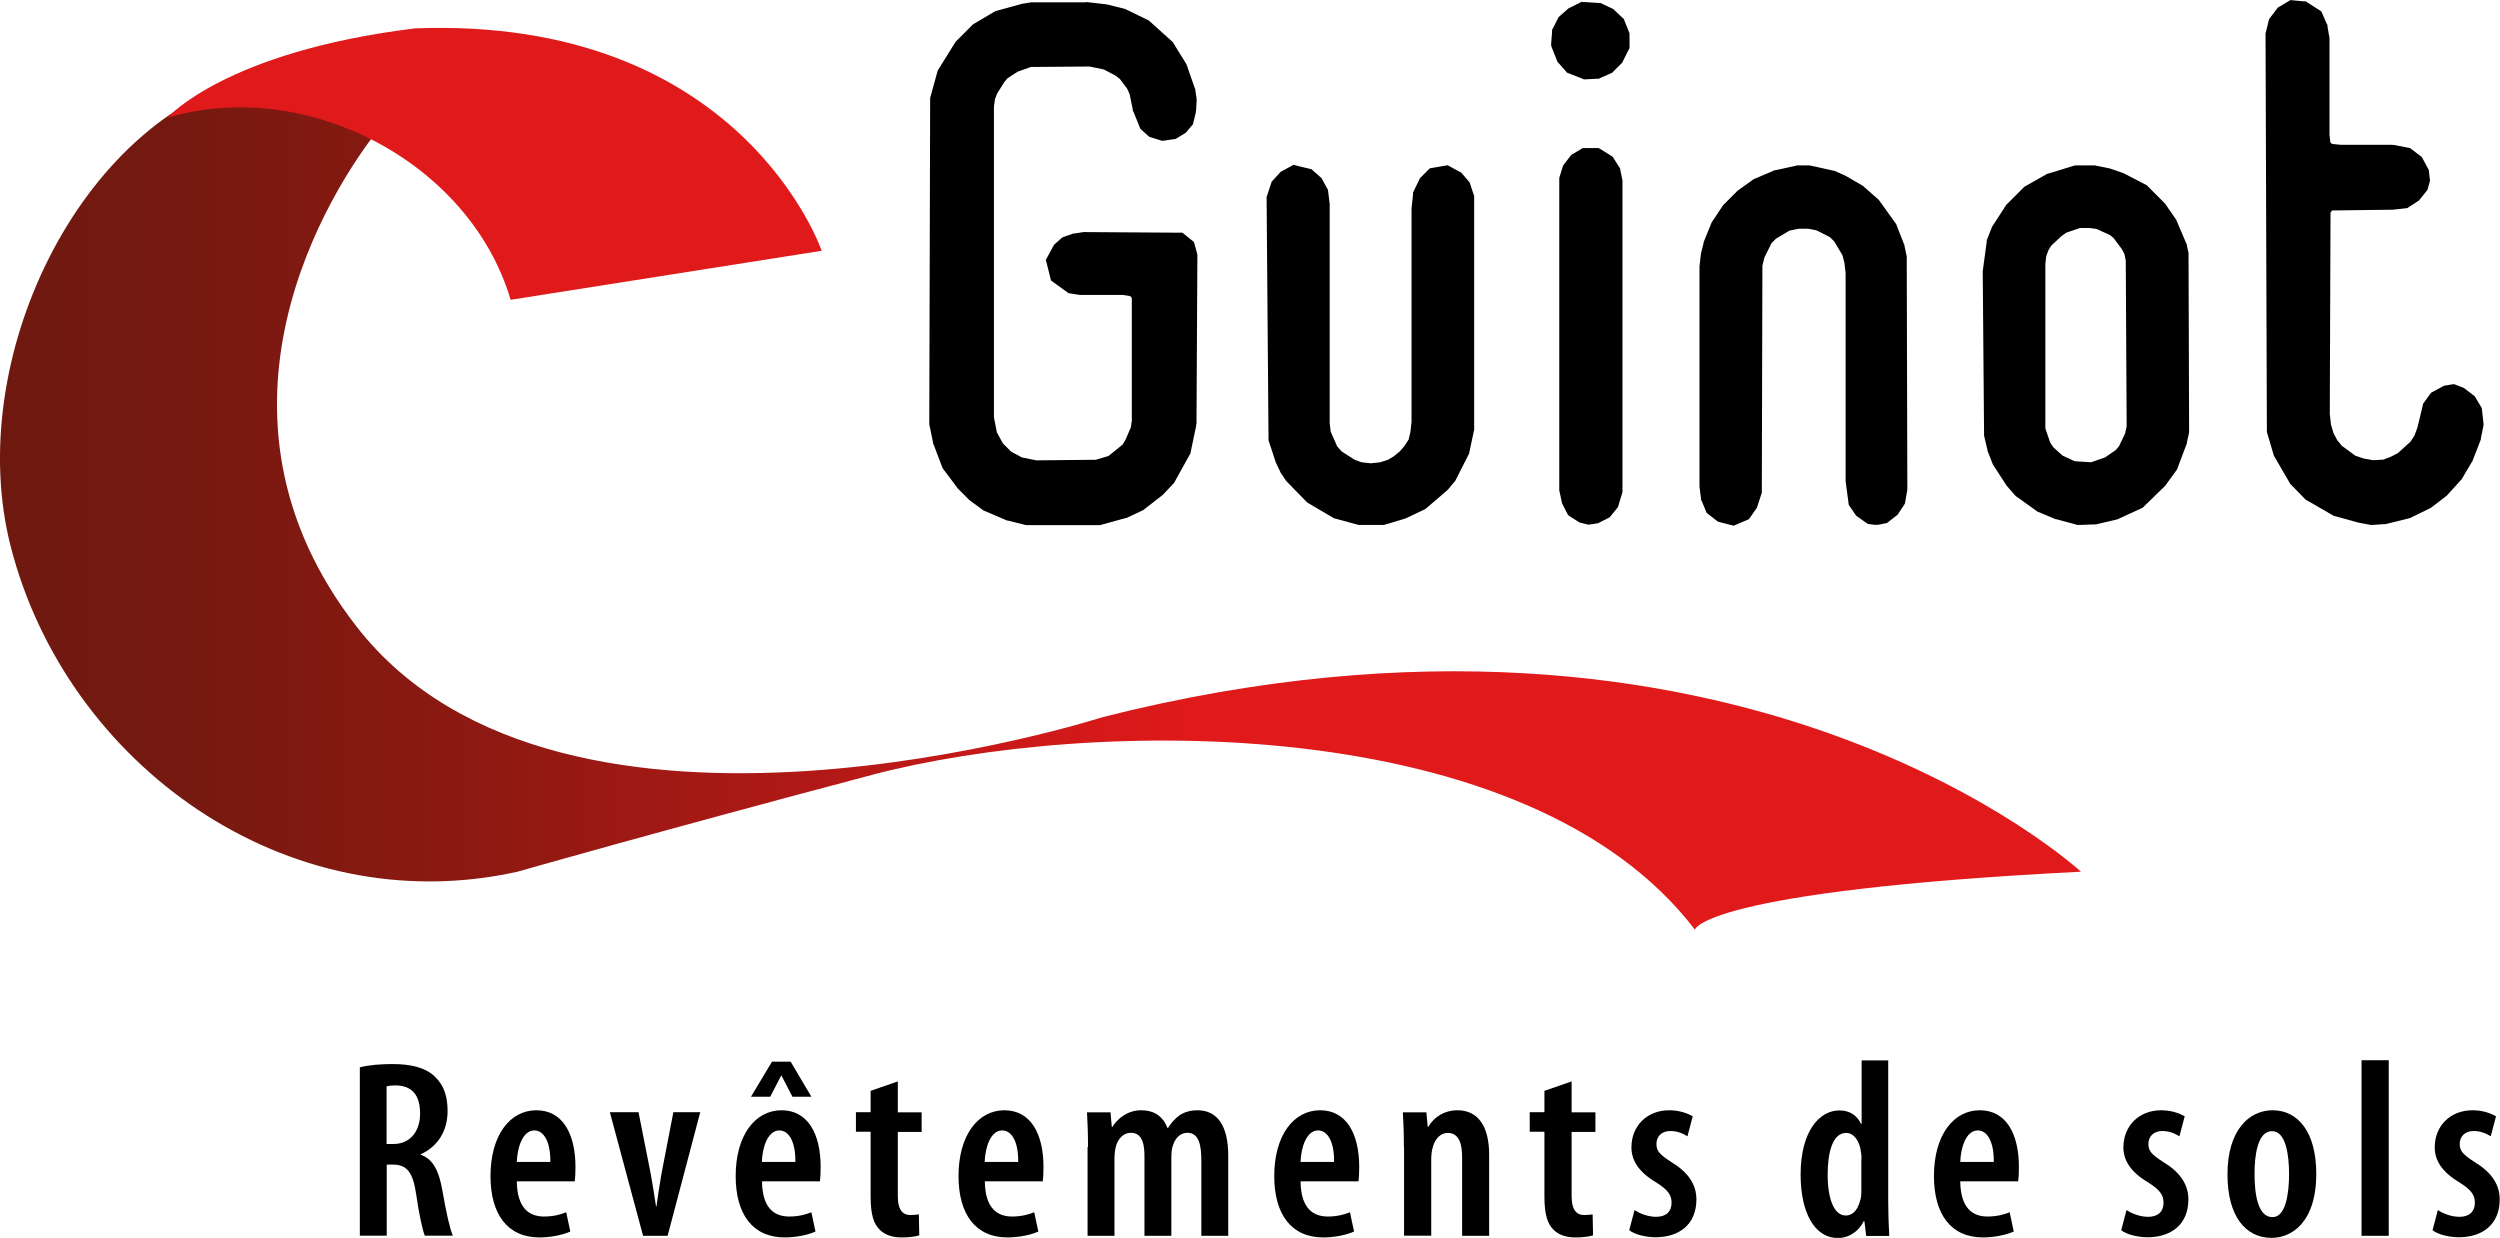 <?xml version="1.0" encoding="UTF-8"?> <svg xmlns="http://www.w3.org/2000/svg" width="206" height="102" viewBox="0 0 206 102" fill="none"><g id="Logo Guinot" clip-path="url(#clip0_4304_14956)"><g id="Group"><path id="Vector" d="M20.869 6.27C6.516 9.932 -3.016 29.711 0.872 44.991C5.45 62.951 23.57 76.073 42.646 71.828C42.646 71.828 53.777 68.639 71.812 63.861C89.834 59.095 125.879 58.549 139.663 76.606C139.663 76.606 140.196 73.417 171.469 71.828C171.469 71.828 143.369 45.816 90.888 59.083C90.888 59.083 46.364 73.417 29.396 51.649C15.685 34.053 26.973 15.814 31.515 10.247C28.499 9.495 25.181 6.124 21.947 6.124C21.584 6.124 21.22 6.173 20.869 6.258" fill="url(#paint0_linear_4304_14956)"></path><path id="Vector_2" d="M34.095 2.341C61.117 1.273 67.706 20.664 67.706 20.664L42.077 24.703C38.698 13.315 25.169 6.318 13.796 9.702C13.796 9.702 18.519 4.281 34.083 2.353" fill="#E0191A"></path><g id="Group_2"><path id="Vector_3" d="M29.65 87.945C30.425 87.751 31.406 87.678 32.327 87.678C33.792 87.678 35.004 87.933 35.815 88.697C36.614 89.449 36.881 90.394 36.881 91.559C36.881 93.184 36.081 94.469 34.664 95.112V95.148C35.67 95.5 36.166 96.446 36.457 98.119C36.748 99.829 37.087 101.345 37.317 101.818H35.004C34.834 101.418 34.519 100.035 34.289 98.386C34.022 96.543 33.489 95.961 32.363 95.961H31.866V101.818H29.65V87.933V87.945ZM31.866 94.263H32.448C33.78 94.263 34.616 93.22 34.616 91.777C34.616 90.334 34.047 89.461 32.605 89.436C32.315 89.436 32.036 89.461 31.854 89.521V94.263H31.866Z" fill="black"></path><path id="Vector_4" d="M42.586 97.331C42.61 99.611 43.651 100.242 44.838 100.242C45.589 100.242 46.219 100.072 46.655 99.89L46.994 101.479C46.352 101.77 45.359 101.964 44.451 101.964C41.822 101.964 40.417 100.06 40.417 96.907C40.417 93.535 42.028 91.486 44.197 91.486C46.364 91.486 47.418 93.426 47.418 96.155C47.418 96.737 47.394 97.076 47.358 97.343H42.598L42.586 97.331ZM45.347 95.743C45.371 94.105 44.826 93.147 44.027 93.147C43.07 93.147 42.622 94.554 42.586 95.743H45.347Z" fill="black"></path><path id="Vector_5" d="M52.614 91.644L53.62 96.725C53.765 97.525 53.91 98.435 54.056 99.405H54.092C54.213 98.459 54.358 97.61 54.504 96.725L55.485 91.644H57.701L55.012 101.83H52.99L50.252 91.644H52.614Z" fill="black"></path><path id="Vector_6" d="M62.788 97.331C62.812 99.611 63.854 100.242 65.041 100.242C65.792 100.242 66.422 100.072 66.858 99.89L67.197 101.479C66.555 101.77 65.562 101.964 64.654 101.964C62.025 101.964 60.62 100.06 60.62 96.907C60.62 93.535 62.231 91.486 64.399 91.486C66.567 91.486 67.621 93.426 67.621 96.155C67.621 96.737 67.597 97.076 67.56 97.343H62.8L62.788 97.331ZM65.15 87.484L66.858 90.37H65.296L64.399 88.636H64.363L63.467 90.37H61.88L63.612 87.484H65.162H65.15ZM65.538 95.743C65.562 94.105 65.017 93.147 64.218 93.147C63.261 93.147 62.812 94.554 62.776 95.743H65.538Z" fill="black"></path><path id="Vector_7" d="M73.98 89.121V91.656H75.942V93.269H73.98V98.556C73.98 99.805 74.464 100.12 75.021 100.12C75.276 100.12 75.482 100.096 75.712 100.06L75.748 101.794C75.409 101.903 74.912 101.964 74.282 101.964C73.568 101.964 72.926 101.77 72.49 101.333C71.993 100.836 71.739 100.096 71.739 98.568V93.256H70.528V91.644H71.739V89.885L73.98 89.109V89.121Z" fill="black"></path><path id="Vector_8" d="M81.15 97.331C81.174 99.611 82.216 100.242 83.403 100.242C84.154 100.242 84.784 100.072 85.22 99.89L85.559 101.479C84.917 101.77 83.924 101.964 83.015 101.964C80.387 101.964 78.982 100.06 78.982 96.907C78.982 93.535 80.593 91.486 82.761 91.486C84.929 91.486 85.983 93.426 85.983 96.155C85.983 96.737 85.959 97.076 85.922 97.343H81.162L81.15 97.331ZM83.899 95.743C83.924 94.105 83.379 93.147 82.579 93.147C81.622 93.147 81.174 94.554 81.138 95.743H83.899Z" fill="black"></path><path id="Vector_9" d="M89.653 94.518C89.653 93.366 89.616 92.553 89.568 91.656H91.506L91.615 92.868H91.651C92.136 92.092 92.971 91.486 94.037 91.486C95.103 91.486 95.83 91.983 96.205 92.953H96.242C96.496 92.517 96.871 92.117 97.247 91.862C97.671 91.607 98.143 91.486 98.664 91.486C100.299 91.486 101.207 92.735 101.207 95.245V101.83H98.991V95.658C98.991 94.421 98.821 93.341 97.84 93.341C97.259 93.341 96.799 93.778 96.605 94.53C96.544 94.736 96.52 95.027 96.52 95.342V101.83H94.304V95.306C94.304 94.409 94.183 93.341 93.177 93.341C92.632 93.341 92.111 93.754 91.918 94.578C91.881 94.809 91.833 95.1 91.833 95.391V101.83H89.616V94.505L89.653 94.518Z" fill="black"></path><path id="Vector_10" d="M107.166 97.331C107.191 99.611 108.232 100.242 109.419 100.242C110.17 100.242 110.8 100.072 111.236 99.89L111.575 101.479C110.933 101.77 109.952 101.964 109.032 101.964C106.403 101.964 104.998 100.06 104.998 96.907C104.998 93.535 106.609 91.486 108.777 91.486C110.945 91.486 111.999 93.426 111.999 96.155C111.999 96.737 111.975 97.076 111.939 97.343H107.179L107.166 97.331ZM109.928 95.743C109.952 94.105 109.407 93.147 108.608 93.147C107.651 93.147 107.203 94.554 107.166 95.743H109.928Z" fill="black"></path><path id="Vector_11" d="M115.681 94.518C115.681 93.366 115.645 92.553 115.596 91.656H117.534L117.643 92.844H117.692C118.176 92.032 119.024 91.486 120.09 91.486C121.798 91.486 122.706 92.808 122.706 95.16V101.83H120.478V95.367C120.478 94.348 120.272 93.353 119.291 93.353C118.746 93.353 118.249 93.766 118.043 94.603C117.982 94.809 117.934 95.148 117.934 95.524V101.818H115.693V94.493L115.681 94.518Z" fill="black"></path><path id="Vector_12" d="M129.501 89.121V91.656H131.463V93.269H129.501V98.556C129.501 99.805 129.985 100.12 130.543 100.12C130.797 100.12 131.003 100.096 131.233 100.06L131.269 101.794C130.93 101.903 130.434 101.964 129.804 101.964C129.089 101.964 128.447 101.77 128.011 101.333C127.515 100.836 127.26 100.096 127.26 98.568V93.256H126.049V91.644H127.26V89.885L129.501 89.109V89.121Z" fill="black"></path><path id="Vector_13" d="M134.709 99.72C135.085 99.975 135.775 100.266 136.465 100.266C137.265 100.266 137.737 99.853 137.737 99.102C137.737 98.471 137.446 98.059 136.502 97.452C134.976 96.555 134.43 95.573 134.43 94.542C134.43 92.784 135.702 91.486 137.543 91.486C138.355 91.486 139.009 91.716 139.481 91.983L139.045 93.632C138.645 93.378 138.185 93.196 137.64 93.196C136.865 93.196 136.49 93.693 136.49 94.263C136.49 94.833 136.744 95.124 137.701 95.743C139.057 96.555 139.784 97.561 139.784 98.835C139.784 100.909 138.343 101.951 136.417 101.951C135.617 101.951 134.685 101.721 134.249 101.369L134.685 99.72H134.709Z" fill="black"></path><path id="Vector_14" d="M155.59 87.363V99.077C155.59 99.914 155.626 101.066 155.675 101.842H153.773L153.628 100.63H153.567C153.228 101.357 152.441 102.012 151.46 102.012C149.474 102.012 148.371 99.853 148.371 96.785C148.371 93.208 149.922 91.498 151.569 91.498C152.405 91.498 153.01 91.898 153.349 92.602H153.398V87.375H155.614L155.59 87.363ZM153.386 95.536C153.386 95.342 153.386 95.112 153.337 94.906C153.252 94.093 152.792 93.353 152.126 93.353C151 93.353 150.6 94.966 150.6 96.785C150.6 98.835 151.145 100.157 152.078 100.157C152.489 100.157 153.022 99.951 153.289 98.883C153.349 98.714 153.374 98.483 153.374 98.228V95.536H153.386Z" fill="black"></path><path id="Vector_15" d="M161.525 97.331C161.549 99.611 162.591 100.242 163.778 100.242C164.529 100.242 165.159 100.072 165.595 99.89L165.934 101.479C165.28 101.77 164.299 101.964 163.39 101.964C160.762 101.964 159.357 100.06 159.357 96.907C159.357 93.535 160.968 91.486 163.136 91.486C165.304 91.486 166.358 93.426 166.358 96.155C166.358 96.737 166.333 97.076 166.297 97.343H161.537L161.525 97.331ZM164.286 95.743C164.311 94.105 163.766 93.147 162.966 93.147C162.009 93.147 161.561 94.554 161.525 95.743H164.286Z" fill="black"></path><path id="Vector_16" d="M175.248 99.72C175.623 99.975 176.314 100.266 177.004 100.266C177.803 100.266 178.276 99.853 178.276 99.102C178.276 98.471 177.985 98.059 177.04 97.452C175.514 96.555 174.969 95.573 174.969 94.542C174.969 92.784 176.241 91.486 178.082 91.486C178.893 91.486 179.547 91.716 180.02 91.983L179.584 93.632C179.184 93.378 178.724 93.196 178.179 93.196C177.404 93.196 177.028 93.693 177.028 94.263C177.028 94.833 177.283 95.124 178.239 95.743C179.596 96.555 180.323 97.561 180.323 98.835C180.323 100.909 178.881 101.951 176.956 101.951C176.156 101.951 175.224 101.721 174.787 101.369L175.224 99.72H175.248Z" fill="black"></path><path id="Vector_17" d="M187.178 102C185.022 102 183.544 100.205 183.544 96.773C183.544 93.075 185.361 91.486 187.263 91.486C189.394 91.486 190.86 93.341 190.86 96.713C190.86 100.836 188.728 102 187.202 102H187.178ZM187.263 100.29C188.365 100.29 188.619 98.277 188.619 96.737C188.619 95.197 188.365 93.208 187.214 93.208C186.003 93.208 185.773 95.257 185.773 96.737C185.773 98.447 186.064 100.29 187.239 100.29H187.263Z" fill="black"></path><path id="Vector_18" d="M194.591 87.363H196.831V101.83H194.591V87.363Z" fill="black"></path><path id="Vector_19" d="M200.901 99.72C201.276 99.975 201.967 100.266 202.657 100.266C203.456 100.266 203.929 99.853 203.929 99.102C203.929 98.471 203.638 98.059 202.693 97.452C201.167 96.555 200.622 95.573 200.622 94.542C200.622 92.784 201.894 91.486 203.735 91.486C204.547 91.486 205.201 91.716 205.673 91.983L205.237 93.632C204.837 93.378 204.377 93.196 203.832 93.196C203.057 93.196 202.681 93.693 202.681 94.263C202.681 94.833 202.936 95.124 203.892 95.743C205.249 96.555 205.976 97.561 205.976 98.835C205.976 100.909 204.534 101.951 202.609 101.951C201.809 101.951 200.877 101.721 200.441 101.369L200.877 99.72H200.901Z" fill="black"></path></g></g><path id="Vector_20" d="M84.602 42.833L83.1 42.469L81.223 41.656L80.157 40.868L79.261 39.983L78.074 38.382L77.323 36.417L77.02 34.938L77.08 8.101L77.674 5.954L79.067 3.723L80.435 2.353L82.155 1.334L84.263 0.752L85.062 0.631H89.435L91.118 0.813L92.547 1.164L94.388 2.062L96.278 3.771L97.344 5.494L98.046 7.494L98.167 8.295L98.119 9.18L97.901 10.065L97.416 10.635L96.714 11.06L95.793 11.193L94.921 10.914L94.328 10.381L93.795 9.022L93.504 7.628L93.25 7.094L92.608 6.221L92.172 5.869L91.118 5.324L89.822 5.045L84.88 5.093L83.657 5.518L82.737 6.124L82.41 6.5L81.78 7.507L81.574 8.052L81.465 8.756V34.477L81.743 35.811L82.301 36.842L83.064 37.606L84.057 38.139L85.353 38.406L90.379 38.37L91.566 38.006L92.85 36.975L93.129 36.502L93.613 35.399L93.71 34.756V24.569L93.565 24.181L93.226 23.999L92.596 23.902H89.12L88.248 23.769L87 22.884L86.661 21.489L87.218 20.458L87.787 19.949L88.526 19.682L89.386 19.549L97.283 19.597L97.998 20.191L98.228 21.052L98.167 34.938L97.695 37.193L96.411 39.51L95.503 40.468L93.965 41.644L92.705 42.238L90.609 42.833H84.602Z" fill="black"></path><path id="Vector_21" d="M89.422 1.067L91.046 1.249L92.402 1.589L94.146 2.438L95.951 4.063L96.956 5.688L97.622 7.604L97.731 8.319L97.683 9.119L97.501 9.859L97.126 10.308L96.569 10.648L95.83 10.757L95.139 10.538L94.691 10.138L94.195 8.913L93.904 7.507L93.613 6.888L92.899 5.93L92.39 5.53L91.251 4.924L89.846 4.633L84.784 4.681L83.451 5.154L82.422 5.821L82.046 6.27L81.38 7.337L81.138 7.967L81.029 8.744V34.538L81.32 35.993L81.949 37.133L82.797 37.982L83.912 38.588L85.317 38.879L90.44 38.831L91.772 38.43L93.177 37.291L93.516 36.733L94.025 35.556L94.134 34.817V24.533L93.916 23.914L93.359 23.623L92.62 23.514H89.144L88.405 23.405L87.376 22.665L87.109 21.598L87.557 20.773L88.005 20.373L88.623 20.155L89.398 20.046L97.114 20.094L97.61 20.495L97.792 21.162L97.731 34.95L97.283 37.096L96.06 39.303L95.212 40.201L93.746 41.341L92.572 41.899L90.561 42.457H84.65L83.245 42.117L81.441 41.341L80.435 40.601L79.588 39.752L78.449 38.236L77.734 36.357L77.444 34.95L77.516 8.222L78.074 6.197L79.406 4.05L80.702 2.753L82.325 1.795L84.348 1.237L85.086 1.128H89.41L89.422 1.067ZM89.459 0.194H84.953L84.214 0.315H84.166L84.118 0.34L82.095 0.897L81.986 0.934L81.889 0.994L80.266 1.952L80.169 2.013L80.096 2.086L78.8 3.383L78.728 3.456L78.679 3.541L77.347 5.688L77.274 5.797L77.238 5.918L76.681 7.943L76.644 8.052V8.174L76.572 34.901V34.986L76.596 35.071L76.887 36.478V36.551L76.923 36.611L77.638 38.491L77.686 38.6L77.759 38.697L78.897 40.213L78.934 40.262L78.982 40.31L79.83 41.159L79.878 41.208L79.927 41.244L80.932 41.984L81.005 42.044L81.09 42.081L82.894 42.857L82.967 42.893H83.04L84.445 43.245L84.541 43.269H90.67L90.779 43.233L92.79 42.675H92.862L92.935 42.626L94.122 42.069L94.207 42.032L94.279 41.971L95.745 40.831L95.793 40.795L95.842 40.747L96.69 39.849L96.762 39.764L96.811 39.667L98.034 37.46L98.095 37.351L98.119 37.218L98.567 35.071V34.986L98.591 34.901L98.664 21.113V20.992L98.64 20.883L98.458 20.216L98.385 19.949L98.167 19.767L97.671 19.367L97.428 19.173H97.126L89.41 19.124H89.277L88.502 19.245H88.417L88.332 19.282L87.703 19.5L87.545 19.561L87.412 19.67L86.964 20.07L86.855 20.167L86.782 20.301L86.334 21.125L86.177 21.416L86.261 21.744L86.528 22.811L86.6 23.114L86.855 23.296L87.884 24.036L88.054 24.157L88.26 24.193L88.999 24.302H89.059H89.12H92.535L93.068 24.387L93.201 24.448L93.262 24.606V34.671L93.177 35.229L92.729 36.26L92.499 36.636L91.348 37.569L90.295 37.885L85.389 37.933L84.202 37.691L83.306 37.206L82.64 36.539L82.143 35.629L81.901 34.392V8.78L81.986 8.161L82.167 7.701L82.761 6.755L83.015 6.452L83.851 5.906L84.953 5.518L89.774 5.481L90.961 5.724L91.918 6.233L92.281 6.512L92.874 7.3L93.08 7.749L93.347 9.059V9.132L93.395 9.204L93.892 10.429L93.965 10.611L94.11 10.745L94.558 11.145L94.691 11.266L94.873 11.327L95.563 11.545L95.757 11.605L95.963 11.581L96.702 11.472L96.871 11.448L97.017 11.363L97.574 11.023L97.695 10.951L97.792 10.841L98.167 10.393L98.301 10.235L98.349 10.029L98.531 9.289V9.217L98.555 9.132L98.603 8.331V8.234V8.149L98.494 7.434V7.361L98.458 7.288L97.792 5.372L97.755 5.287L97.707 5.202L96.702 3.577L96.641 3.468L96.544 3.383L94.74 1.758L94.643 1.674L94.534 1.625L92.79 0.776L92.705 0.74L92.62 0.715L91.263 0.376H91.203L91.142 0.352L89.519 0.17H89.471L89.459 0.194Z" fill="black"></path><path id="Vector_22" d="M112.048 42.833L110.11 42.311L107.978 41.062L106.355 39.388L105.883 38.697L105.531 37.933L104.962 36.235L104.805 16.311L105.168 15.195L105.774 14.528L106.67 14.043L107.857 14.322L108.523 14.916L108.983 15.753L109.104 16.844V34.841L109.201 35.665L109.795 36.999L110.243 37.509L111.43 38.248L112.096 38.479L112.956 38.588L113.816 38.479L114.555 38.248L115.112 37.909L115.657 37.46L116.081 36.975L116.468 36.369L116.65 35.665L116.747 34.756V17.22L116.868 15.947L117.365 14.94L118.043 14.249L119.242 14.043L120.138 14.54L120.732 15.244L121.047 16.189V35.362L120.647 37.23L119.533 39.425L118.988 40.068L117.219 41.583L115.693 42.311L113.973 42.833H112.048Z" fill="black"></path><path id="Vector_23" d="M119.169 14.504L119.86 14.88L120.356 15.462L120.623 16.262V35.314L120.247 37.072L119.182 39.17L118.697 39.752L117.001 41.208L115.56 41.899L113.937 42.396H112.132L110.304 41.899L108.281 40.71L106.718 39.109L106.294 38.491L105.955 37.776L105.422 36.175L105.265 16.384L105.58 15.425L106.064 14.892L106.755 14.516L107.663 14.734L108.196 15.207L108.571 15.899L108.681 16.881V34.889L108.79 35.799L109.431 37.254L109.964 37.86L111.236 38.661L111.987 38.928L112.944 39.037L113.901 38.928L114.724 38.661L115.342 38.285L115.948 37.788L116.42 37.254L116.868 36.563L117.062 35.762L117.171 34.804V17.269L117.28 16.08L117.704 15.207L118.237 14.674L119.145 14.516L119.169 14.504ZM106.609 13.57L106.319 13.728L105.628 14.104L105.507 14.176L105.41 14.286L104.926 14.819L104.793 14.953L104.732 15.134L104.417 16.093L104.369 16.226V16.371L104.526 36.163V36.296L104.575 36.429L105.107 38.042V38.091L105.144 38.139L105.483 38.855L105.507 38.916L105.544 38.976L105.967 39.607L106.016 39.667L106.064 39.716L107.627 41.317L107.712 41.401L107.808 41.462L109.831 42.651L109.928 42.711L110.037 42.736L111.866 43.233L111.975 43.257H114.022L114.143 43.221L115.766 42.736L115.827 42.711L115.887 42.687L117.341 41.996L117.45 41.947L117.534 41.874L119.23 40.419L119.278 40.371L119.327 40.322L119.811 39.74L119.884 39.667L119.933 39.582L120.998 37.484L121.047 37.388L121.071 37.278L121.446 35.52L121.471 35.435V16.141L121.422 16.008L121.156 15.207L121.107 15.05L120.998 14.916L120.502 14.334L120.393 14.213L120.247 14.14L119.557 13.764L119.291 13.619L118.988 13.667L118.079 13.825L117.813 13.873L117.619 14.067L117.086 14.601L116.989 14.71L116.929 14.843L116.505 15.717L116.432 15.862V16.02L116.311 17.208V17.245V17.281V34.768L116.214 35.617L116.069 36.223L115.73 36.745L115.354 37.181L114.858 37.594L114.373 37.885L113.731 38.091L112.956 38.176L112.193 38.091L111.624 37.885L110.546 37.193L110.182 36.781L109.649 35.568L109.565 34.841V16.784L109.444 15.801L109.419 15.632L109.335 15.486L108.959 14.795L108.886 14.662L108.765 14.565L108.232 14.091L108.075 13.946L107.869 13.898L106.961 13.679L106.634 13.594L106.609 13.57Z" fill="black"></path><path id="Vector_24" d="M130.312 42.687L129.525 42.178L129.113 41.353L128.92 40.407V14.746L129.21 13.825L129.755 13.121L130.555 12.636H131.572L132.565 13.243L133.062 14.019L133.244 14.989V40.528L132.916 41.632L132.359 42.323L131.548 42.736L130.93 42.82L130.337 42.675L130.312 42.687ZM129.392 5.603L128.714 4.839L128.241 3.674L128.326 2.571L128.786 1.686L129.513 1.031L130.47 0.546L131.778 0.631L132.723 1.079L133.474 1.771L133.873 2.789V3.82L133.353 4.863L132.626 5.591L131.669 6.015L130.603 6.063L129.392 5.591V5.603Z" fill="black"></path><path id="Vector_25" d="M130.555 0.994L131.669 1.055L132.468 1.431L133.098 2.013L133.437 2.862V3.711L132.989 4.608L132.359 5.239L131.56 5.591L130.664 5.639L129.634 5.239L129.077 4.608L128.677 3.602L128.75 2.692L129.125 1.952L129.743 1.395L130.543 0.994H130.555ZM131.451 13.073L132.25 13.558L132.65 14.189L132.808 15.037V40.48L132.517 41.438L132.069 41.996L131.403 42.335L130.93 42.396L130.482 42.287L129.852 41.887L129.513 41.22L129.331 40.371V14.807L129.574 14.031L130.022 13.449L130.652 13.073H131.427M130.373 0.121L130.167 0.23L129.368 0.631L129.259 0.679L129.174 0.752L128.544 1.31L128.423 1.419L128.35 1.564L127.975 2.304L127.89 2.462V2.644L127.817 3.553V3.759L127.878 3.941L128.278 4.948L128.338 5.093L128.435 5.202L128.992 5.833L129.125 5.991L129.319 6.064L130.337 6.464L130.506 6.536H130.688L131.584 6.488H131.742L131.887 6.415L132.686 6.064L132.832 6.003L132.941 5.894L133.571 5.263L133.667 5.166L133.728 5.045L134.176 4.147L134.273 3.966V2.753L134.212 2.595L133.873 1.746L133.801 1.564L133.655 1.431L133.038 0.849L132.941 0.752L132.82 0.691L132.02 0.315L131.875 0.243H131.705L130.591 0.17H130.361L130.373 0.121ZM131.693 12.2H130.421L130.216 12.321L129.586 12.697L129.452 12.782L129.356 12.915L128.907 13.497L128.811 13.619L128.762 13.764L128.52 14.54L128.484 14.662V40.431L128.508 40.516L128.689 41.365L128.714 41.474L128.762 41.571L129.101 42.238L129.21 42.444L129.404 42.578L130.034 42.978L130.155 43.051L130.288 43.087L130.736 43.196L130.894 43.233L131.063 43.208L131.536 43.136L131.681 43.111L131.802 43.051L132.468 42.711L132.638 42.626L132.759 42.481L133.207 41.923L133.316 41.79L133.365 41.632L133.655 40.674L133.692 40.553V14.88L133.522 14.031L133.486 13.861L133.389 13.716L132.989 13.085L132.88 12.915L132.711 12.806L131.911 12.309L131.705 12.188L131.693 12.2Z" fill="black"></path><path id="Vector_26" d="M141.746 42.566L140.983 41.971L140.608 41.05L140.486 40.007V22.023L140.608 21.004L140.813 20.082L141.443 18.518L142.34 17.172L143.466 16.044L144.762 15.122L146.337 14.467L148.141 14.067H149.086L151.084 14.504L151.908 14.868L153.301 15.68L154.476 16.723L155.881 18.663L156.498 20.252L156.692 21.247L156.729 40.286L156.559 41.329L156.038 42.117L155.299 42.687L154.597 42.833L154.064 42.772L153.265 42.214L152.732 41.438L152.502 39.582V22.495L152.393 21.586L152.211 20.87L151.472 19.634L151.024 19.185L149.764 18.554L148.989 18.421H148.165L147.281 18.591L146.046 19.33L145.598 19.779L144.968 21.052L144.762 21.829L144.726 40.541L144.362 41.632L143.817 42.432L142.824 42.845L141.746 42.566Z" fill="black"></path><path id="Vector_27" d="M149.038 14.504L150.951 14.928L151.702 15.268L153.034 16.044L154.149 17.026L155.493 18.882L156.075 20.373L156.256 21.283L156.305 40.249L156.147 41.171L155.723 41.814L155.118 42.287L154.585 42.396L154.234 42.347L153.592 41.899L153.168 41.268L152.95 39.546V22.459L152.841 21.501L152.635 20.701L151.835 19.367L151.302 18.833L149.922 18.142L149.05 17.984H148.141L147.136 18.191L145.804 18.991L145.271 19.524L144.58 20.907L144.362 21.78L144.314 40.48L143.999 41.438L143.551 42.081L142.812 42.396L141.964 42.178L141.359 41.705L141.044 40.941L140.935 39.983V22.047L141.044 21.089L141.237 20.216L141.843 18.724L142.691 17.451L143.757 16.384L144.98 15.51L146.47 14.88L148.19 14.504H149.038ZM149.122 13.631H148.081L147.984 13.655L146.264 14.031H146.191L146.119 14.079L144.629 14.71L144.532 14.746L144.447 14.807L143.224 15.68L143.163 15.729L143.115 15.777L142.049 16.844L141.988 16.905L141.94 16.978L141.092 18.251L141.044 18.324L141.007 18.409L140.402 19.9L140.377 19.961V20.022L140.159 20.895V20.943L140.147 20.992L140.038 21.95V21.998V22.047V40.092L140.159 41.05V41.171L140.22 41.28L140.535 42.032L140.62 42.25L140.801 42.396L141.407 42.869L141.552 42.978L141.722 43.026L142.57 43.245L142.86 43.318L143.139 43.196L143.878 42.881L144.108 42.784L144.253 42.578L144.701 41.935L144.774 41.826L144.81 41.705L145.125 40.747L145.174 40.613V40.48L145.222 21.889L145.392 21.21L145.973 20.034L146.337 19.67L147.451 19.003L148.226 18.845H148.977L149.643 18.967L150.782 19.537L151.145 19.9L151.823 21.04L151.981 21.659L152.078 22.508V39.655L152.308 41.377L152.332 41.583L152.441 41.753L152.865 42.372L152.962 42.505L153.095 42.602L153.737 43.051L153.907 43.172L154.112 43.196L154.464 43.245H154.609H154.754L155.287 43.136L155.481 43.099L155.639 42.978L156.244 42.505L156.353 42.42L156.438 42.299L156.862 41.656L156.959 41.511L156.995 41.329L157.153 40.419V40.346L157.165 40.274L157.116 21.307V21.137L156.922 20.228V20.155L156.874 20.082L156.293 18.591L156.256 18.482L156.196 18.397L154.863 16.541L154.803 16.456L154.73 16.396L153.616 15.413L153.555 15.353L153.483 15.304L152.15 14.528L152.114 14.504L152.065 14.48L151.302 14.14L151.23 14.104L151.145 14.079L149.231 13.655L149.134 13.631H149.122Z" fill="black"></path><path id="Vector_28" d="M169.507 42.384L168.053 41.777L166.37 40.577L165.667 39.776L164.577 38.103L164.177 37.072L163.887 35.859L163.778 22.435L164.105 19.937L164.517 18.882L165.631 17.16L167.048 15.753L168.828 14.746L171.033 14.067H172.523L173.71 14.31L174.788 14.686L176.629 15.644L178.046 17.063L178.942 18.36L179.778 20.313L179.899 20.98L179.947 35.593L179.778 36.429L178.99 38.503L178.082 39.74L176.289 41.486L174.327 42.384L172.644 42.784L171.202 42.833L169.507 42.384ZM172.377 38.539L173.661 38.091L174.63 37.424L174.981 37.024L175.538 35.847L175.672 35.18L175.599 21.441L175.466 20.786L175.199 20.288L174.448 19.294L174.049 18.979L172.886 18.445L172.171 18.348H171.36L170.064 18.797L169.604 19.124L168.707 19.961L168.429 20.41L168.199 21.016L168.114 21.744V35.399L168.538 36.66L168.853 37.145L169.725 37.933L170.863 38.455L172.365 38.552L172.377 38.539Z" fill="black"></path><path id="Vector_29" d="M172.474 14.504L173.588 14.722L174.618 15.074L176.374 15.983L177.706 17.317L178.554 18.542L179.354 20.422L179.463 21.004L179.511 35.532L179.354 36.296L178.591 38.285L177.743 39.449L176.023 41.123L174.17 41.971L172.559 42.347L171.227 42.396L169.616 41.971L168.235 41.389L166.636 40.249L165.994 39.51L164.94 37.909L164.565 36.951L164.299 35.811L164.19 22.471L164.504 20.058L164.88 19.1L165.946 17.451L167.278 16.117L168.974 15.159L171.069 14.516H172.45L172.474 14.504ZM172.438 38.976L173.867 38.479L174.933 37.739L175.357 37.254L175.962 35.981L176.12 35.217L176.047 21.38L175.89 20.616L175.575 20.034L174.775 18.967L174.291 18.591L173.019 18.009L172.22 17.899H171.311L169.882 18.384L169.349 18.76L168.392 19.658L168.065 20.191L167.799 20.883L167.714 21.683V35.423L168.186 36.805L168.562 37.388L169.519 38.261L170.791 38.843L172.462 38.952M172.571 13.631H170.972L170.851 13.667L168.756 14.31L168.671 14.334L168.586 14.383L166.891 15.341L166.794 15.401L166.709 15.486L165.377 16.82L165.316 16.881L165.268 16.953L164.202 18.603L164.153 18.675L164.117 18.76L163.741 19.718L163.705 19.816V19.925L163.378 22.338V22.398V22.459L163.487 35.799V35.896L163.511 35.993L163.778 37.133V37.193L163.814 37.254L164.19 38.212L164.226 38.297L164.274 38.37L165.316 39.971L165.352 40.019L165.389 40.068L166.031 40.807L166.103 40.88L166.188 40.941L167.787 42.081L167.859 42.141L167.944 42.178L169.325 42.76L169.386 42.784H169.446L171.057 43.221L171.178 43.257H171.311L172.644 43.208H172.728L172.813 43.184L174.412 42.808L174.497 42.784L174.569 42.748L176.423 41.899L176.556 41.838L176.665 41.729L178.385 40.055L178.433 40.007L178.47 39.946L179.317 38.782L179.39 38.685L179.426 38.576L180.177 36.587L180.202 36.526V36.454L180.371 35.69V35.605L180.383 35.52L180.335 20.992V20.834L180.202 20.252V20.155L180.153 20.07L179.354 18.191L179.317 18.106L179.269 18.033L178.421 16.808L178.373 16.747L178.312 16.687L176.98 15.353L176.883 15.256L176.762 15.195L175.006 14.286L174.945 14.261L174.884 14.237L173.855 13.885L173.794 13.861H173.734L172.619 13.631H172.535H172.571ZM171.445 18.785H172.147L172.765 18.87L173.831 19.355L174.146 19.597L174.836 20.519L175.054 20.931L175.163 21.477L175.236 35.132L175.115 35.702L174.606 36.769L174.339 37.084L173.455 37.691L172.305 38.091L170.96 38.006L169.955 37.545L169.18 36.842L168.925 36.442L168.538 35.302V21.744L168.61 21.101L168.804 20.592L169.034 20.228L169.87 19.452L170.258 19.173L171.432 18.773L171.445 18.785Z" fill="black"></path><path id="Vector_30" d="M194.336 42.639L192.519 42.129L190.267 40.819L189.068 39.607L187.772 37.363L187.226 35.544L187.105 2.826L187.372 1.771L187.99 0.958L188.849 0.449L189.94 0.534L191.005 1.213L191.417 2.171L191.587 3.238V11.108L191.684 11.933L192.071 12.248L192.943 12.345H197.195L198.466 12.6L199.29 13.23L199.774 14.116L199.859 14.843L199.702 15.413L199.096 16.165L198.26 16.711L197.134 16.832L192.132 16.893L191.938 16.953L191.659 17.378L191.587 34.113L191.696 35.059L191.914 35.823L192.253 36.478L192.701 37.036L193.9 37.921L194.675 38.176L195.547 38.346L196.504 38.285L197.195 38.018L197.861 37.678L198.975 36.66L199.363 36.078L199.629 35.35L200.089 33.434L200.647 32.67L201.531 32.173L202.173 32.088L202.802 32.331L203.59 32.925L204.074 33.749L204.207 34.998L204.014 36.066L203.36 37.763L202.463 39.255L201.349 40.504L200.029 41.511L198.43 42.287L196.541 42.76L195.39 42.833L194.336 42.639Z" fill="black"></path><path id="Vector_31" d="M188.946 0.885L189.794 0.958L190.666 1.516L191.005 2.292L191.163 3.274V11.133L191.272 12.163L191.89 12.673L192.919 12.782H197.158L198.297 13L198.963 13.509L199.363 14.249L199.423 14.807L199.314 15.207L198.805 15.838L198.115 16.287L197.11 16.396L192.071 16.456L191.672 16.565L191.223 17.232L191.151 34.125L191.26 35.132L191.502 35.981L191.877 36.721L192.386 37.339L193.682 38.297L194.554 38.588L195.511 38.77L196.577 38.709L197.352 38.418L198.091 38.042L199.29 36.951L199.738 36.284L200.029 35.483L200.477 33.628L200.925 32.998L201.664 32.597L202.112 32.525L202.584 32.706L203.251 33.216L203.65 33.883L203.759 34.974L203.578 35.932L202.96 37.557L202.112 38.988L201.046 40.177L199.799 41.135L198.285 41.874L196.48 42.323L195.414 42.384L194.433 42.202L192.689 41.705L190.533 40.456L189.419 39.316L188.171 37.169L187.663 35.447L187.554 2.85L187.772 1.94L188.28 1.273L188.946 0.873V0.885ZM188.74 0L188.498 0.146L187.832 0.546L187.687 0.631L187.59 0.764L187.081 1.431L186.972 1.577L186.924 1.758L186.706 2.668L186.681 2.765V2.874L186.79 35.471V35.593L186.827 35.714L187.335 37.436L187.36 37.533L187.408 37.618L188.656 39.764L188.704 39.861L188.777 39.934L189.891 41.074L189.976 41.159L190.073 41.22L192.241 42.469L192.338 42.517L192.447 42.541L194.191 43.026H194.227L194.264 43.051L195.245 43.233L195.354 43.257H195.463L196.528 43.184H196.613L196.686 43.16L198.491 42.711L198.575 42.687L198.66 42.651L200.174 41.911L200.259 41.874L200.332 41.826L201.579 40.868L201.64 40.819L201.688 40.759L202.754 39.583L202.815 39.522L202.863 39.449L203.711 38.018L203.747 37.957L203.771 37.885L204.401 36.26L204.425 36.187V36.114L204.619 35.156L204.643 35.035V34.914L204.522 33.822L204.498 33.628L204.401 33.458L204.002 32.791L203.917 32.646L203.784 32.549L203.117 32.039L203.02 31.967L202.899 31.918L202.427 31.736L202.209 31.651L201.979 31.688L201.531 31.761L201.385 31.785L201.252 31.858L200.513 32.258L200.332 32.355L200.21 32.512L199.762 33.131L199.665 33.264L199.629 33.434L199.193 35.241L198.951 35.896L198.624 36.393L197.582 37.339L196.989 37.642L196.383 37.873L195.547 37.921L194.748 37.776L194.07 37.545L192.968 36.733L192.58 36.26L192.277 35.678L192.071 34.986L191.974 34.101L192.035 17.523L192.156 17.342L197.061 17.281H197.11H197.146L198.151 17.172L198.357 17.148L198.527 17.038L199.217 16.59L199.326 16.517L199.411 16.408L199.92 15.777L200.029 15.632L200.077 15.45L200.186 15.05L200.235 14.88L200.21 14.71L200.15 14.152L200.126 13.982L200.041 13.837L199.641 13.097L199.556 12.94L199.411 12.83L198.745 12.321L198.587 12.2L198.394 12.163L197.255 11.945H197.17L197.086 11.933H192.895L192.168 11.86L192.023 11.739L191.95 11.108V3.141L191.781 2.159V2.049L191.72 1.952L191.381 1.176L191.272 0.934L191.042 0.788L190.17 0.23L189.988 0.109H189.77L188.922 0.024L188.644 0L188.74 0Z" fill="black"></path></g><defs><linearGradient id="paint0_linear_4304_14956" x1="-1.3762e-05" y1="41.377" x2="171.469" y2="41.377" gradientUnits="userSpaceOnUse"><stop stop-color="#6E1910"></stop><stop offset="0.09" stop-color="#761910"></stop><stop offset="0.23" stop-color="#8D1912"></stop><stop offset="0.4" stop-color="#B31916"></stop><stop offset="0.57" stop-color="#E0191A"></stop><stop offset="1" stop-color="#E0191A"></stop></linearGradient><clipPath id="clip0_4304_14956"><rect width="206" height="102" fill="white"></rect></clipPath></defs></svg> 